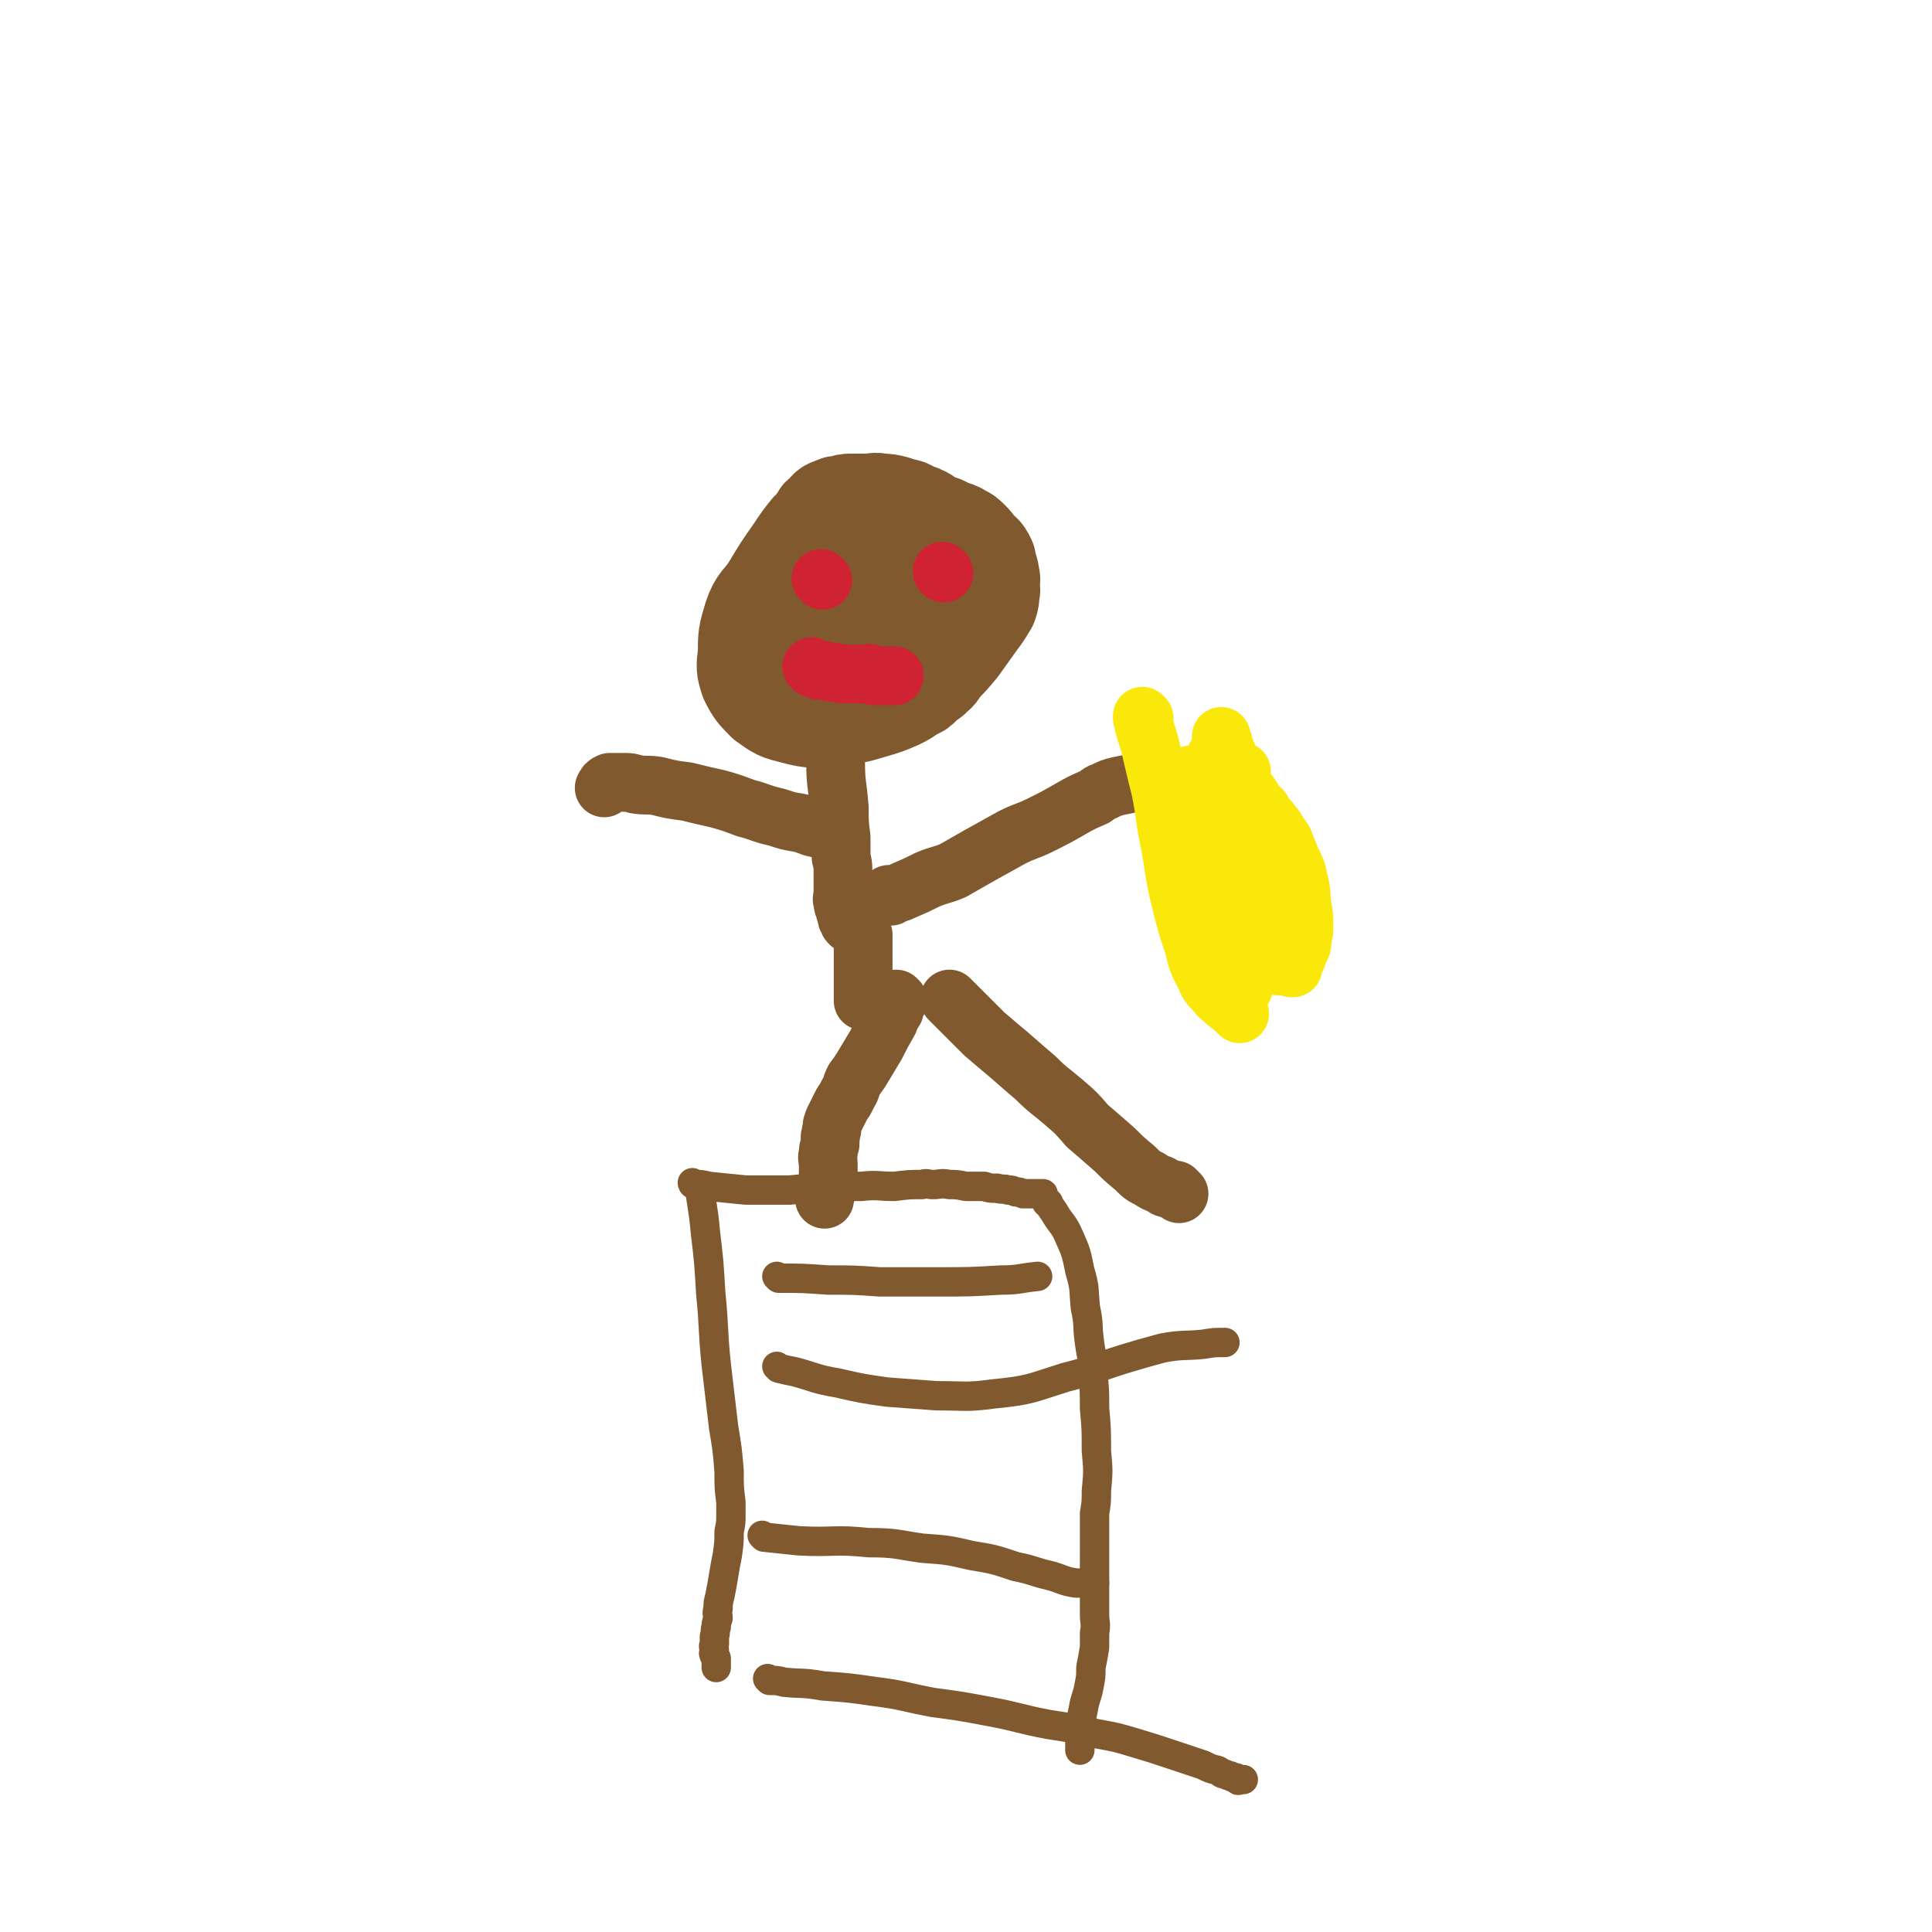 <svg viewBox='0 0 1052 1052' version='1.1' xmlns='http://www.w3.org/2000/svg' xmlns:xlink='http://www.w3.org/1999/xlink'><g fill='none' stroke='#81592F' stroke-width='16' stroke-linecap='round' stroke-linejoin='round'><path d='M378,645c0,0 -1,-1 -1,-1 0,0 0,0 1,1 0,0 0,0 0,0 0,0 -1,-1 -1,-1 0,0 0,1 1,1 4,0 4,0 8,1 10,1 10,1 20,2 12,0 12,0 24,0 10,-1 10,-1 20,-1 9,-1 9,-1 19,-1 9,-1 9,0 18,0 8,-1 8,-1 15,-1 3,-1 3,0 6,0 4,0 4,-1 9,0 4,0 4,0 9,1 5,0 5,0 10,0 3,1 3,1 7,1 3,1 3,0 6,1 2,0 2,0 4,1 2,0 2,0 4,1 1,0 1,0 3,0 1,0 1,0 2,0 1,0 1,0 2,0 0,0 0,0 1,0 0,0 0,0 0,0 1,0 1,0 2,0 1,0 1,0 1,0 '/><path d='M571,655c0,0 -1,-1 -1,-1 0,0 0,0 0,1 0,0 0,0 0,0 1,0 0,-1 0,-1 1,2 2,3 4,6 4,7 5,6 8,13 4,9 4,9 6,19 3,10 2,10 3,20 2,9 1,9 2,17 1,9 2,9 2,18 1,10 1,10 1,20 1,11 1,11 1,23 1,11 1,11 0,22 0,6 0,6 -1,12 0,9 0,9 0,19 0,9 0,9 0,19 0,8 0,8 0,17 0,5 1,5 0,10 0,4 0,4 0,8 -1,6 -1,6 -2,11 0,5 0,5 -1,10 -1,6 -2,6 -3,12 -1,5 -1,5 -2,9 0,2 0,2 0,4 0,2 0,2 0,4 0,1 0,1 0,2 0,0 0,0 0,1 0,0 0,0 0,1 0,1 0,1 0,1 0,0 0,0 0,1 '/><path d='M382,647c0,0 -1,-1 -1,-1 0,0 0,0 1,1 0,0 0,0 0,0 0,0 -1,-2 -1,-1 1,11 2,12 3,24 2,17 2,17 3,34 2,20 1,20 3,39 2,17 2,17 4,34 2,12 2,12 3,24 0,9 0,9 1,17 0,4 0,4 0,7 0,4 0,4 -1,9 0,6 0,6 -1,13 -1,5 -1,5 -2,11 -1,6 -1,6 -2,11 -1,4 -1,4 -1,7 -1,3 0,3 0,5 -1,3 -1,3 -1,5 -1,2 0,2 -1,5 0,2 0,2 0,4 -1,2 0,2 0,4 0,1 -1,1 0,2 0,1 0,1 1,2 0,1 0,1 0,3 0,0 0,0 0,1 0,0 0,0 0,1 '/><path d='M419,915c0,0 -1,-1 -1,-1 0,0 0,0 1,1 0,0 0,0 0,0 4,0 4,0 8,1 10,1 10,0 21,2 14,1 14,1 28,3 16,2 16,3 32,6 15,2 15,2 31,5 16,3 16,4 32,7 13,2 13,2 26,5 11,2 11,2 21,5 10,3 10,3 19,6 9,3 9,3 18,6 4,2 4,2 8,3 2,1 2,2 4,2 2,1 2,1 3,1 1,1 2,1 3,1 1,1 0,1 1,1 0,1 1,0 1,0 0,0 0,0 0,0 1,0 1,0 2,0 0,0 0,0 0,0 '/><path d='M424,745c0,0 -1,-1 -1,-1 0,0 0,0 1,1 0,0 0,0 0,0 4,1 4,1 9,2 11,3 11,4 23,6 13,3 13,3 27,5 13,1 13,1 27,2 16,0 16,1 31,-1 20,-2 20,-3 39,-9 16,-4 16,-5 32,-10 10,-3 10,-3 21,-6 11,-2 11,-1 22,-2 6,-1 6,-1 12,-1 '/><path d='M416,837c0,0 -1,-1 -1,-1 0,0 0,0 1,1 0,0 0,0 0,0 10,1 9,1 19,2 19,1 19,-1 38,1 15,0 15,1 29,3 14,1 14,1 27,4 12,2 12,2 24,6 10,2 10,3 19,5 7,2 7,3 14,4 5,0 5,0 10,0 '/><path d='M424,696c0,0 -1,-1 -1,-1 0,0 0,0 1,1 0,0 0,0 0,0 13,0 13,0 27,1 14,0 14,0 28,1 15,0 15,0 31,0 18,0 18,0 35,-1 10,0 10,-1 20,-2 '/></g>
<g fill='none' stroke='#81592F' stroke-width='54' stroke-linecap='round' stroke-linejoin='round'><path d='M442,290c0,0 0,-1 -1,-1 -4,5 -4,5 -8,11 -7,10 -7,10 -13,20 -5,8 -7,7 -10,16 -3,10 -3,10 -3,20 -1,7 -1,8 1,14 3,6 4,7 9,12 7,5 7,5 15,7 11,3 11,2 22,1 11,-1 11,-1 21,-4 7,-2 7,-2 14,-5 4,-2 4,-2 8,-5 3,-1 3,-1 5,-3 2,-2 2,-2 5,-4 3,-3 3,-2 5,-6 5,-5 5,-5 10,-11 5,-7 5,-7 10,-14 3,-4 3,-4 6,-9 1,-3 1,-3 1,-7 1,-1 0,-1 0,-2 0,-1 0,-1 0,-3 0,-1 1,-1 0,-3 0,-2 0,-2 -1,-5 -1,-3 0,-3 -2,-6 -1,-2 -2,-2 -4,-4 -2,-3 -2,-3 -4,-5 -2,-2 -2,-2 -4,-3 -3,-2 -4,-2 -7,-3 -2,-1 -2,-1 -4,-2 -3,-1 -3,-1 -6,-2 -2,-1 -2,-2 -4,-3 -2,-1 -2,-1 -5,-2 -2,-1 -2,-1 -4,-2 -4,-1 -4,-1 -7,-2 -4,-1 -4,-1 -7,-1 -4,-1 -4,0 -8,0 -4,0 -4,0 -8,0 -3,0 -3,0 -5,1 -3,0 -3,0 -5,1 -3,1 -3,1 -5,4 -2,1 -2,1 -3,3 -1,2 -1,2 -2,3 -1,2 -1,2 -1,3 0,2 0,2 0,3 0,1 0,1 0,2 0,0 0,0 0,1 0,0 -1,1 0,1 0,0 1,0 2,0 1,0 1,0 2,0 1,0 1,0 2,0 5,-1 5,-1 10,-3 6,-2 6,-2 11,-5 2,-1 2,-1 5,-3 1,-1 1,-1 2,-2 1,0 1,0 2,-1 1,0 2,0 2,0 -1,0 -3,1 -5,2 -4,2 -4,2 -8,5 -4,3 -4,3 -9,6 -4,3 -4,4 -8,7 -2,1 -2,1 -3,3 -2,1 -2,1 -3,2 -1,1 -1,1 -2,3 -1,0 -1,0 -1,0 0,1 0,1 1,1 0,0 0,1 1,1 1,0 1,0 2,0 3,0 3,0 6,0 3,0 3,0 5,0 3,0 3,0 5,0 2,0 2,0 4,0 2,0 2,0 3,0 2,0 2,0 3,0 1,0 1,0 1,0 0,0 0,0 1,0 '/><path d='M435,335c0,0 -1,-1 -1,-1 1,0 2,0 4,0 3,-1 3,-1 6,-2 5,-1 5,-1 9,-3 6,-2 5,-2 11,-4 5,-2 5,-2 9,-5 5,-1 5,-1 9,-3 6,-3 6,-3 12,-5 9,-5 9,-5 18,-9 1,-1 1,-1 3,-1 '/><path d='M463,339c0,0 -1,-1 -1,-1 1,0 2,0 4,0 1,-1 1,-1 3,-1 4,-2 4,-2 8,-3 7,-2 7,-2 14,-4 '/></g>
<g fill='none' stroke='#81592F' stroke-width='32' stroke-linecap='round' stroke-linejoin='round'><path d='M455,406c0,0 -1,-1 -1,-1 0,4 0,5 1,10 0,12 1,12 2,25 0,8 0,8 1,16 0,6 0,6 0,11 1,4 1,4 1,7 0,3 0,3 0,5 0,2 0,2 0,4 0,2 0,2 0,4 0,2 -1,2 0,4 0,2 0,2 1,3 0,2 0,2 1,4 0,2 0,2 1,3 0,1 0,1 1,2 '/><path d='M470,509c0,0 -1,-1 -1,-1 0,1 0,1 1,3 0,1 0,1 0,2 0,3 0,3 0,5 0,2 0,2 0,4 0,2 0,2 0,4 0,3 0,3 0,6 0,2 0,2 0,4 0,4 0,4 0,8 0,0 0,0 0,1 '/><path d='M489,545c0,0 -1,-1 -1,-1 -1,2 -1,3 -1,6 -2,3 -2,3 -3,6 -4,7 -4,7 -7,13 -3,5 -3,5 -6,10 -3,5 -3,5 -6,9 -2,4 -1,4 -3,7 -1,2 -1,2 -2,4 -1,1 -1,1 -2,3 -1,2 -1,2 -2,4 -1,2 -1,2 -2,4 -1,3 -1,2 -1,5 -1,2 0,2 -1,4 0,2 0,2 0,4 -1,3 -1,3 -1,5 -1,3 0,3 0,6 0,3 0,3 0,7 -1,4 -1,4 -1,8 -1,2 -1,2 -1,4 '/><path d='M518,545c0,0 -1,-1 -1,-1 1,1 2,2 4,4 7,7 7,7 15,15 7,6 7,6 13,11 8,7 8,7 15,13 7,7 8,7 15,13 7,6 7,6 13,13 7,6 7,6 15,13 5,5 5,5 11,10 4,4 4,4 8,6 3,2 3,2 6,3 2,1 2,2 4,2 2,1 2,1 4,1 1,1 1,1 2,2 '/><path d='M485,488c0,0 -1,-1 -1,-1 0,0 0,0 1,1 0,0 0,0 0,0 0,0 -1,-1 -1,-1 0,0 0,0 1,1 0,0 0,0 0,0 3,-2 3,-1 7,-3 7,-3 7,-3 13,-6 7,-3 7,-2 14,-5 7,-4 7,-4 14,-8 9,-5 9,-5 18,-10 8,-4 8,-3 16,-7 8,-4 8,-4 15,-8 7,-4 7,-4 14,-7 3,-2 2,-2 5,-3 4,-2 4,-2 8,-3 5,-1 5,-1 9,-2 2,-1 2,-1 4,-2 2,-1 2,-1 3,-1 2,-1 2,-1 3,-1 2,0 2,0 3,0 0,0 0,0 0,0 0,0 0,0 0,0 '/><path d='M447,451c0,0 -1,-1 -1,-1 0,0 1,1 1,1 -1,0 -1,0 -2,0 -5,-1 -5,-2 -10,-3 -6,-1 -6,-1 -12,-3 -9,-2 -9,-3 -17,-5 -8,-3 -8,-3 -15,-5 -9,-2 -9,-2 -17,-4 -8,-1 -8,-1 -16,-3 -6,-1 -6,0 -12,-1 -3,-1 -3,-1 -6,-1 -1,0 -1,0 -3,0 -1,0 -1,0 -2,0 -1,0 -1,0 -1,0 -1,0 -1,0 -2,0 -2,1 -2,1 -3,3 '/></g>
<g fill='none' stroke='#CF2233' stroke-width='32' stroke-linecap='round' stroke-linejoin='round'><path d='M448,316c0,0 -1,-1 -1,-1 '/><path d='M514,312c0,0 -1,-1 -1,-1 0,0 0,1 1,1 0,0 0,0 0,0 '/><path d='M443,364c0,0 -1,-1 -1,-1 0,0 0,0 1,1 0,0 0,0 0,0 1,0 1,0 3,1 3,0 3,0 6,1 3,0 3,0 6,1 2,0 2,0 4,0 1,0 1,0 3,0 1,0 1,0 3,0 1,0 1,0 2,0 0,0 0,0 1,0 2,0 2,-1 3,0 1,0 1,1 2,1 1,0 1,0 3,0 1,0 1,0 2,0 0,0 0,0 1,0 1,0 1,0 2,0 0,0 0,0 1,0 0,0 0,0 1,0 0,0 0,0 1,0 '/></g>
<g fill='none' stroke='#FAE80B' stroke-width='32' stroke-linecap='round' stroke-linejoin='round'><path d='M623,391c0,0 -1,-1 -1,-1 0,0 0,0 0,1 0,0 0,0 0,0 1,0 0,-1 0,-1 1,7 2,8 4,15 3,13 3,13 6,25 3,15 2,15 5,29 3,16 2,16 6,32 3,12 3,12 7,24 2,8 2,9 6,16 2,5 2,5 6,9 2,3 3,3 6,6 4,3 4,3 7,6 '/><path d='M704,527c0,0 -1,-1 -1,-1 0,0 0,0 0,1 0,0 0,0 0,0 1,-1 1,-1 1,-2 2,-3 2,-3 3,-7 2,-3 2,-3 2,-7 1,-3 1,-3 1,-7 0,-5 0,-5 -1,-11 -1,-7 0,-7 -2,-14 -1,-5 -1,-5 -4,-11 -2,-5 -2,-5 -4,-10 -2,-3 -2,-3 -4,-6 -1,-2 -1,-2 -3,-3 -1,-2 0,-2 -2,-3 -1,-2 -1,-1 -2,-3 -1,-1 -1,-1 -1,-2 -2,-2 -2,-1 -3,-3 -1,-1 -1,-1 -2,-3 -1,-1 -1,-2 -2,-3 -1,-1 -1,-1 -2,-2 -1,-1 -1,-1 -2,-3 -1,-2 -1,-2 -2,-3 -1,-3 -1,-3 -3,-5 -1,-2 -1,-2 -2,-4 0,-2 0,-2 -1,-5 -1,-2 -1,-2 -2,-4 0,-1 0,-1 0,-2 -1,-1 -1,-1 -1,-2 0,-1 0,-1 0,-1 '/><path d='M649,423c0,0 -1,-1 -1,-1 2,2 3,3 5,6 5,6 5,6 10,12 6,9 7,9 13,18 5,8 4,9 9,17 4,8 4,8 7,16 3,5 2,5 4,10 1,2 2,2 2,5 1,1 0,1 0,3 0,2 0,2 0,4 0,0 1,0 0,1 0,1 0,1 -1,1 -1,0 -1,0 -2,0 -2,-1 -2,-1 -4,-3 -4,-4 -5,-4 -7,-10 -3,-5 -3,-6 -5,-12 -3,-8 -3,-8 -4,-16 -2,-6 -2,-6 -3,-12 -1,-6 -1,-6 -1,-11 -1,-6 -1,-6 -2,-12 0,-6 0,-6 -1,-12 0,-5 0,-5 -1,-11 0,-4 0,-4 -1,-8 0,-1 0,-1 0,-3 '/><path d='M696,526c0,0 -1,-1 -1,-1 '/><path d='M697,523c0,0 -1,0 -1,-1 -1,0 -1,0 -2,0 -1,-1 -1,-2 -2,-3 -3,-3 -3,-3 -5,-6 -3,-3 -3,-3 -5,-7 -2,-3 -2,-3 -3,-7 -2,-3 -2,-2 -3,-5 -2,-4 -2,-4 -3,-8 -2,-4 -2,-4 -3,-8 -1,-3 -1,-3 -2,-7 -1,-4 -2,-3 -3,-8 -1,-4 0,-4 -1,-8 -1,-4 -1,-4 -1,-7 0,-3 0,-3 -1,-6 0,-2 0,-2 0,-5 0,-2 0,-2 0,-4 0,-2 0,-2 0,-5 0,-2 0,-2 0,-4 0,-2 0,-2 0,-4 0,-2 0,-2 0,-3 0,-1 0,-1 0,-2 0,0 0,0 0,-1 0,0 0,0 0,-1 0,0 0,0 0,-1 0,0 0,0 0,0 1,0 1,0 2,1 2,1 2,1 3,2 1,1 1,2 2,2 2,2 2,2 5,2 1,1 1,1 2,1 '/><path d='M677,538c0,0 -1,-1 -1,-1 0,0 0,0 0,1 0,0 0,0 0,0 1,0 0,-1 0,-1 0,0 0,1 0,1 1,-4 0,-5 0,-10 0,-5 0,-5 0,-11 0,-4 0,-4 0,-7 0,-3 0,-3 0,-6 0,-2 0,-2 0,-4 0,-2 0,-2 0,-4 0,-1 0,-1 0,-3 0,-1 0,-1 0,-3 0,-1 0,-1 0,-2 1,-1 1,-1 1,-2 '/></g>
</svg>